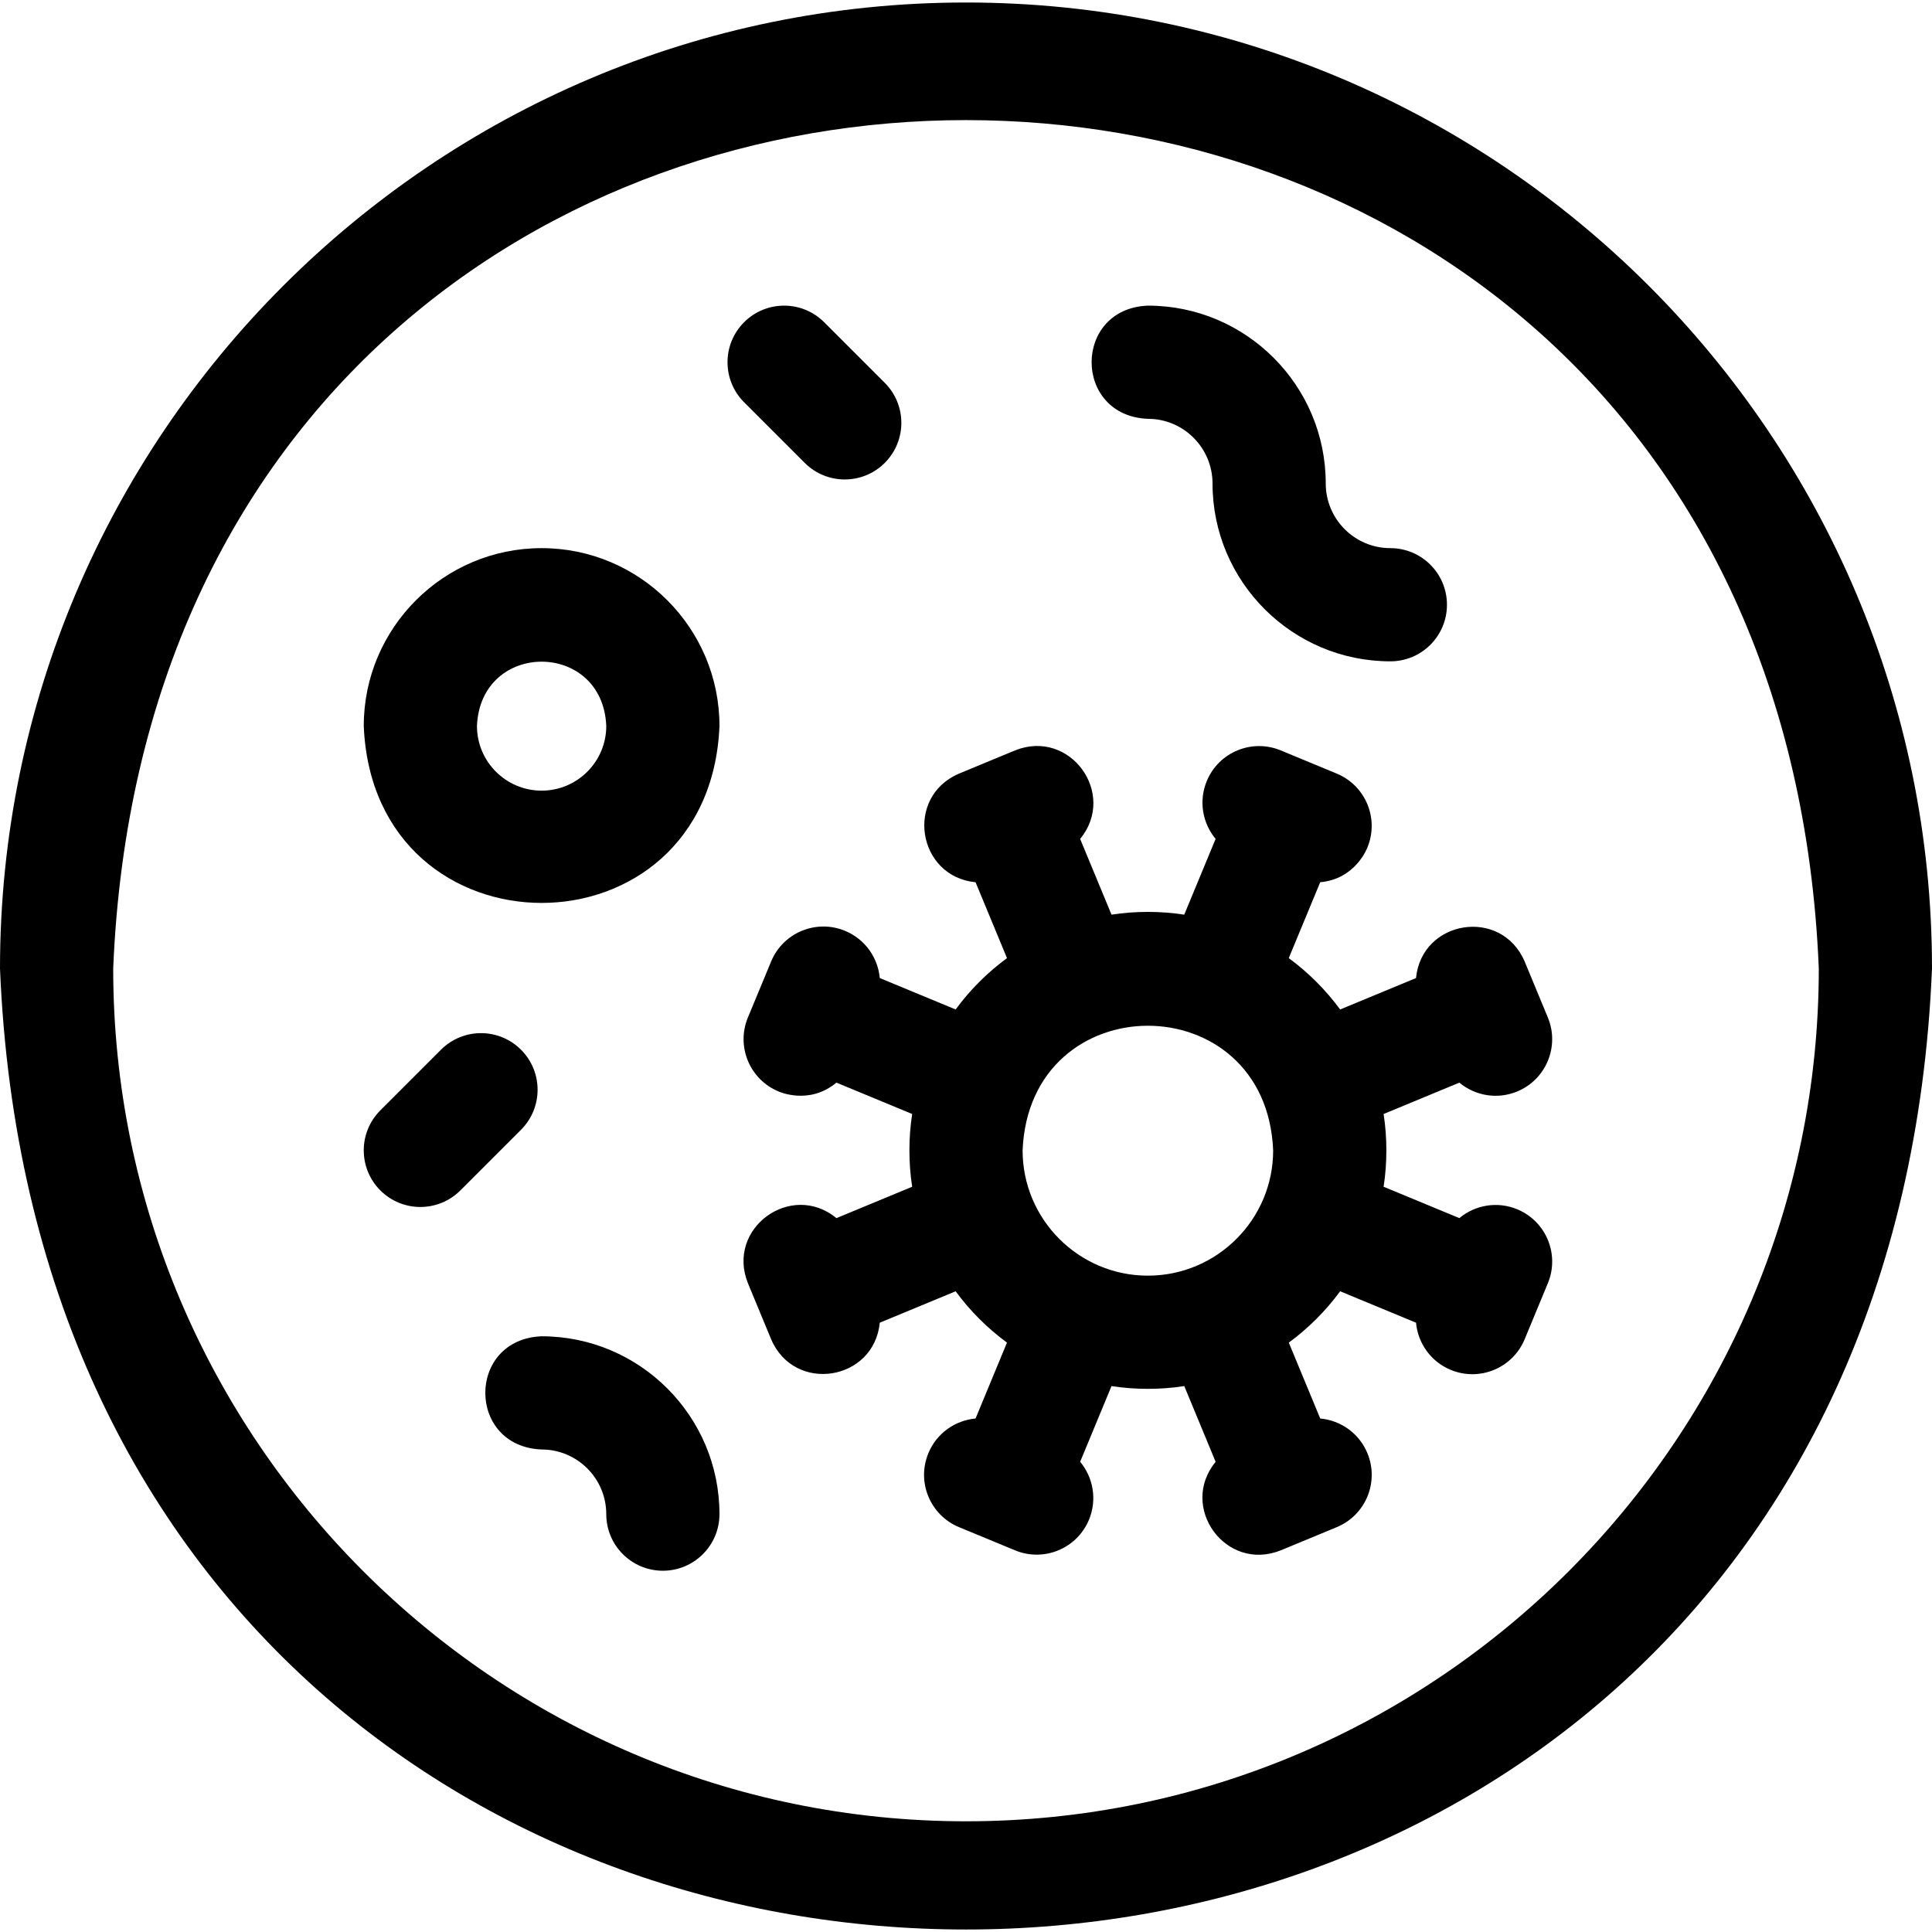 <svg id="Layer_1" enable-background="new 0 0 512 512" height="512" viewBox="0 0 512 512" width="512" xmlns="http://www.w3.org/2000/svg"><g><path d="m256 .662c-141.159 0-256 114.841-256 256 14.062 339.619 497.99 339.52 512-.002 0-141.157-114.841-255.998-256-255.998zm0 482c-124.617 0-226-101.383-226-226 12.414-299.82 439.632-299.733 452 .002 0 124.615-101.383 225.998-226 225.998z"/><path d="m143.533 354.129c-19.894.79-19.896 29.21 0 30 9.447 0 17.133 7.686 17.133 17.133 0 8.284 6.716 15 15 15s15-6.716 15-15c.001-25.989-21.144-47.133-47.133-47.133z"/><path d="m304.216 110.995c9.438 0 17.117 7.679 17.117 17.149 0 25.98 21.137 47.117 47.134 47.117 8.284 0 14.991-6.716 14.991-15s-6.724-15-15.008-15c-9.438 0-17.117-7.679-17.117-17.149 0-25.98-21.137-47.117-47.117-47.117h-.016c-19.902.796-19.871 29.219.016 30z"/><path d="m143.533 145.262c-25.989 0-47.133 21.144-47.133 47.133 2.589 62.529 91.687 62.511 94.267 0 0-25.989-21.145-47.133-47.134-47.133zm0 64.267c-9.447 0-17.133-7.686-17.133-17.133.941-22.73 33.329-22.723 34.267 0 0 9.446-7.687 17.133-17.134 17.133z"/><path d="m213.26 122.669c5.86 5.859 15.357 5.856 21.213 0 5.857-5.858 5.857-15.355 0-21.213l-16.067-16.066c-5.858-5.857-15.355-5.858-21.213 0-5.857 5.858-5.857 15.355 0 21.213z"/><path d="m138.073 278.189c-5.857-5.858-15.355-5.858-21.213 0l-16.067 16.067c-5.858 5.858-5.858 15.355 0 21.213 5.857 5.858 15.356 5.858 21.213 0l16.067-16.067c5.858-5.858 5.858-15.355 0-21.213z"/><path d="m402.079 289.251c7.654-3.17 11.288-11.945 8.118-19.598l-6.149-14.844c-6.193-14.469-27.286-11.035-28.791 4.386l-20.108 8.329c-3.82-5.199-8.414-9.792-13.613-13.612l8.329-20.109c9.366-.858 12.424-9.003 12.502-9.192 3.17-7.653-.464-16.428-8.117-19.599l-14.841-6.148c-7.655-3.171-16.429.463-19.599 8.117-2.207 5.328-1.11 11.194 2.339 15.34l-8.315 20.074c-6.256-.975-13.014-.975-19.27 0l-8.313-20.069c9.843-11.977-2.659-29.31-17.258-23.459l-14.843 6.148c-14.469 6.193-11.035 27.286 4.385 28.791l8.328 20.105c-5.198 3.82-9.791 8.412-13.611 13.61l-20.104-8.327c-.49-5.371-3.861-10.297-9.189-12.506-7.653-3.172-16.428.459-19.601 8.111l-6.155 14.845c-3.173 7.653.459 16.429 8.111 19.601.187.078 8.112 3.681 15.345-2.338l20.074 8.315c-.976 6.259-.976 13.02 0 19.279l-20.066 8.312c-11.977-9.844-29.311 2.659-23.46 17.258l6.149 14.844c6.193 14.469 27.286 11.035 28.791-4.385l20.104-8.327c3.819 5.196 8.41 9.787 13.606 13.606l-8.329 20.109c-5.372.493-10.298 3.867-12.503 9.198-3.168 7.655.47 16.428 8.125 19.595l14.85 6.144c7.656 3.168 16.428-.471 19.595-8.125 2.205-5.329 1.105-11.196-2.346-15.341l8.31-20.062c6.26.977 13.023.977 19.283 0l8.313 20.07c-9.843 11.977 2.659 29.31 17.258 23.459l14.844-6.148c7.654-3.17 11.288-11.945 8.118-19.598-2.207-5.329-7.132-8.701-12.503-9.193l-8.329-20.108c5.197-3.819 9.788-8.411 13.607-13.608l20.107 8.328c.493 5.37 3.865 10.294 9.193 12.501 7.656 3.171 16.429-.467 19.598-8.118l6.147-14.841c3.171-7.654-.464-16.428-8.118-19.599-5.328-2.207-11.194-1.109-15.34 2.34l-20.07-8.313c.976-6.257.976-13.017 0-19.275l20.072-8.314c4.145 3.45 10.012 4.548 15.34 2.341zm-97.879 48.811c-18.307 0-33.2-14.893-33.2-33.2 1.824-44.044 64.583-44.032 66.4 0 0 18.306-14.893 33.2-33.2 33.2z"/></g></svg>